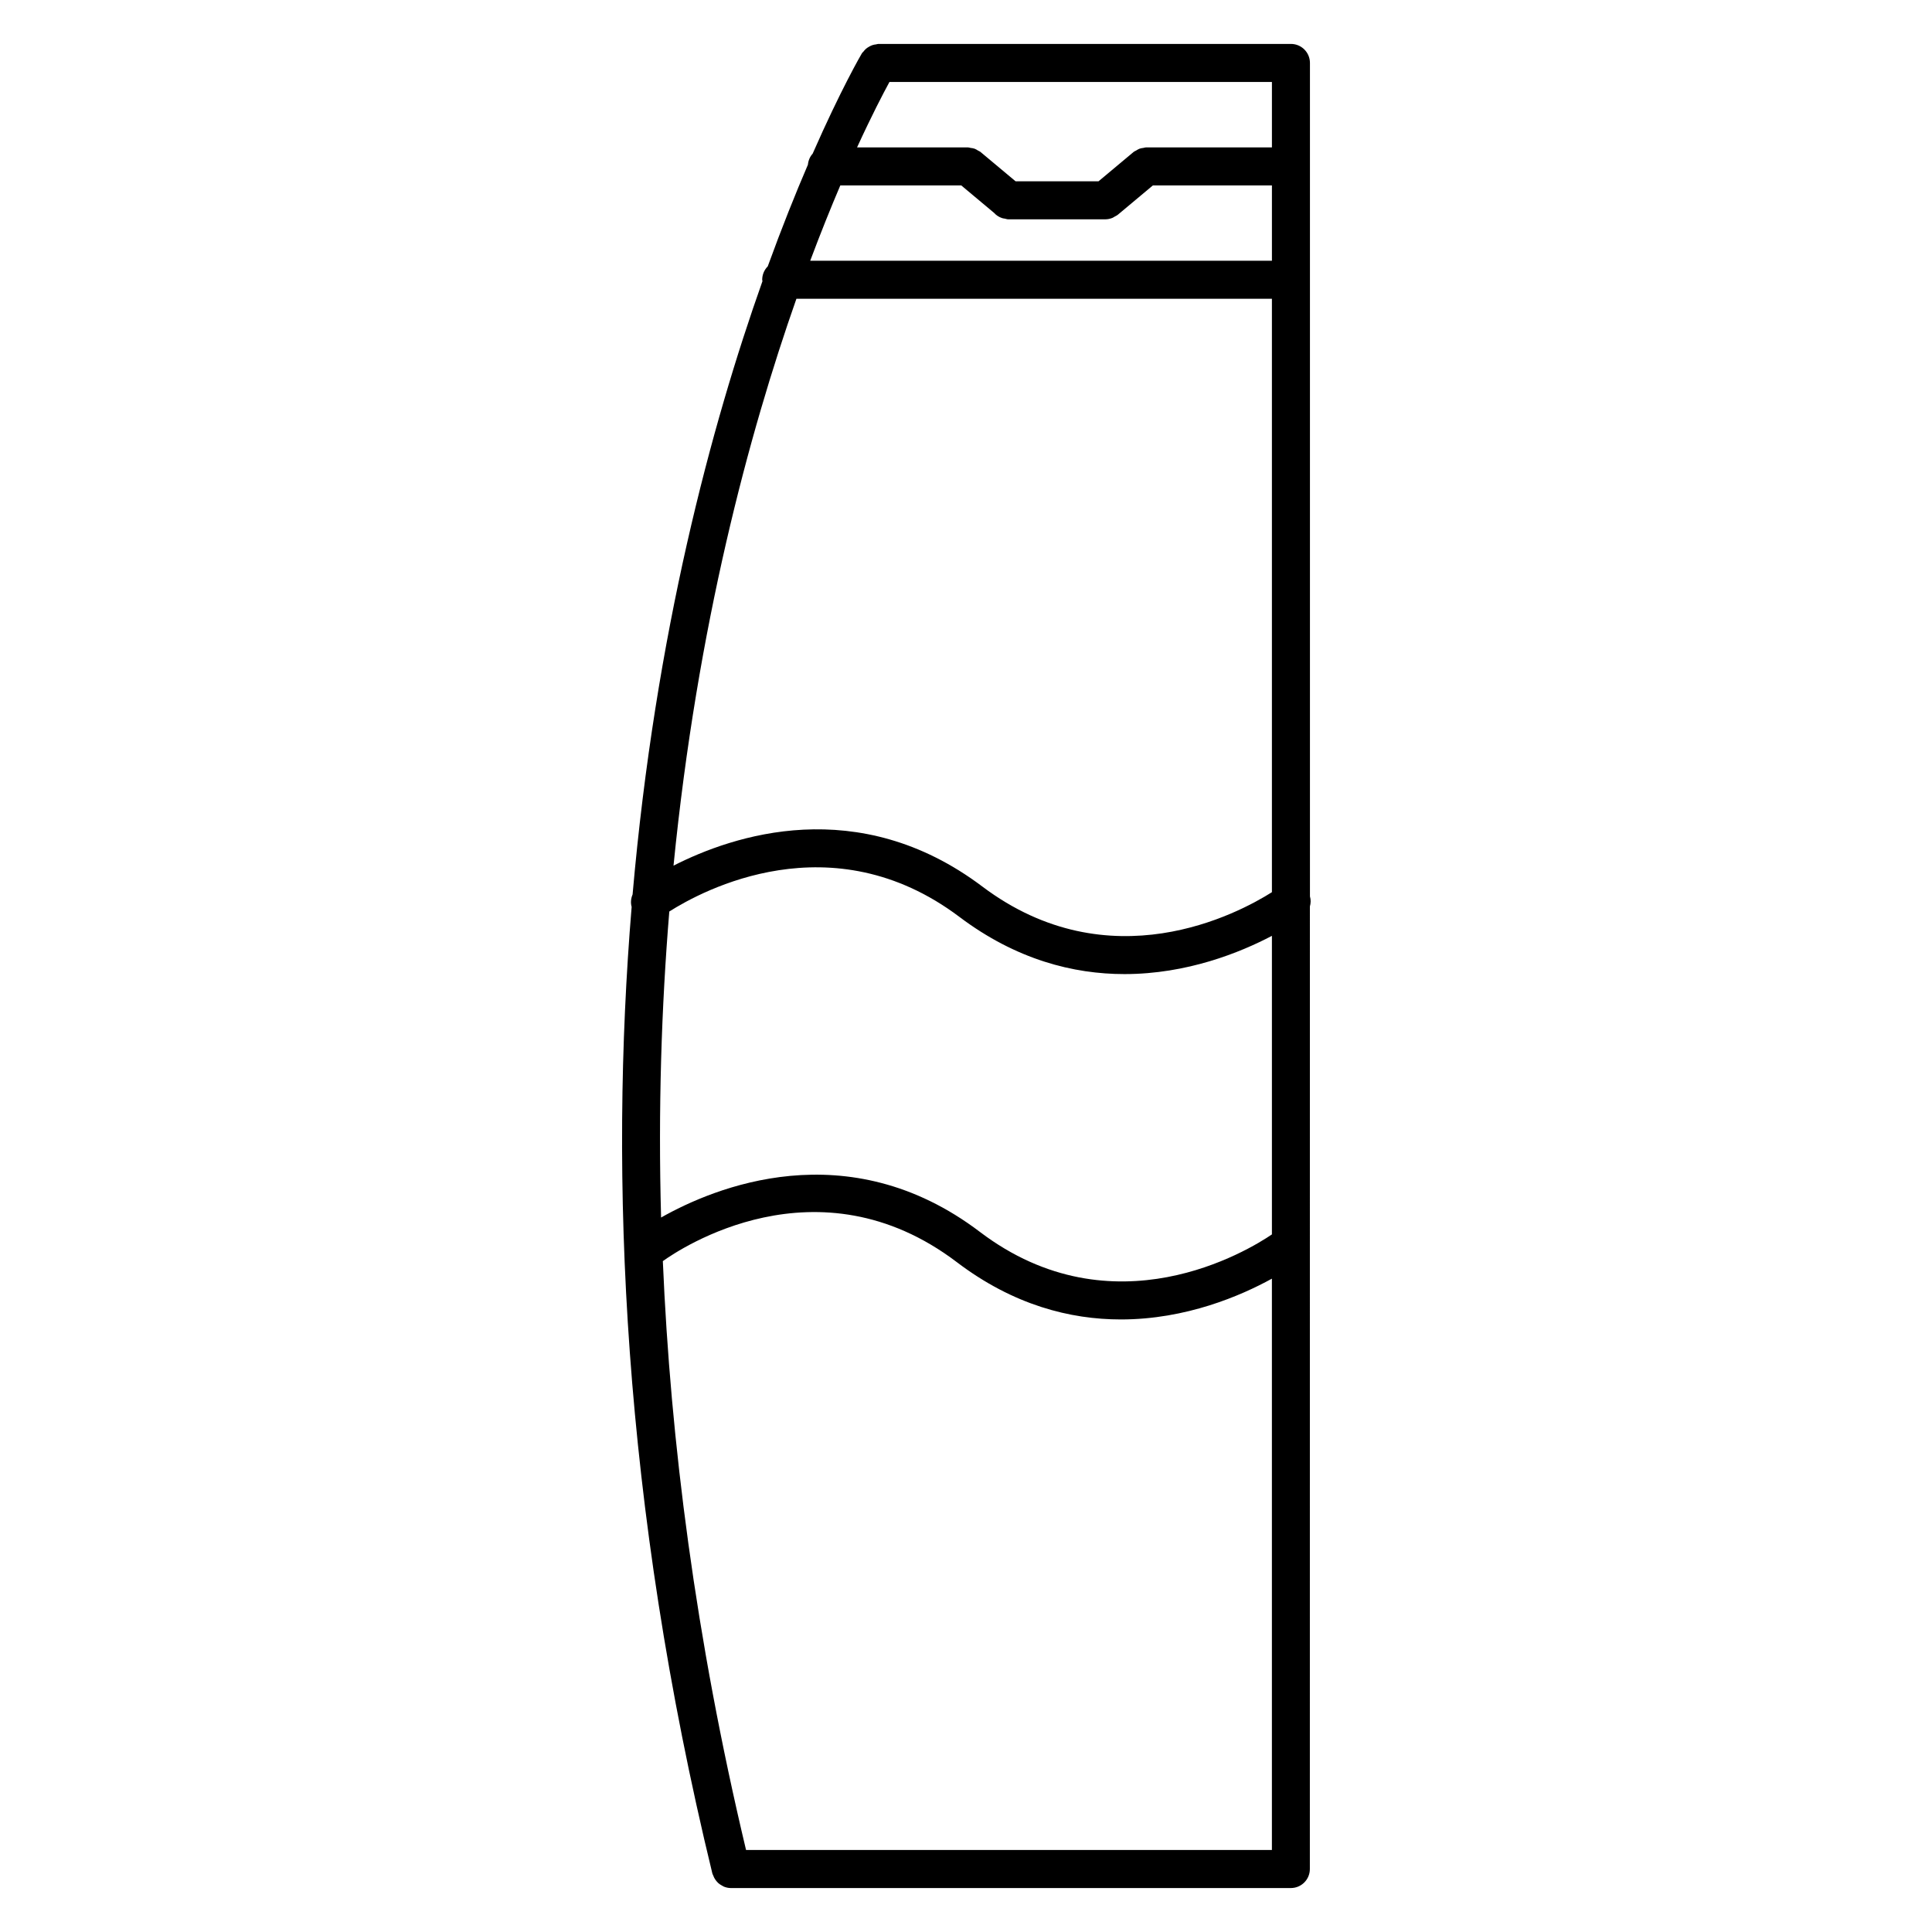 <?xml version="1.0" encoding="UTF-8"?>
<!-- Uploaded to: SVG Repo, www.svgrepo.com, Generator: SVG Repo Mixer Tools -->
<svg fill="#000000" width="800px" height="800px" version="1.1" viewBox="144 144 512 512" xmlns="http://www.w3.org/2000/svg">
 <path d="m491.15 381.55v-220.87c0-2.781-2.254-5.039-5.039-5.039h-109.35c-0.211 0-0.395 0.098-0.598 0.121-0.336 0.039-0.656 0.09-0.977 0.203-0.316 0.105-0.594 0.246-0.883 0.414-0.273 0.156-0.527 0.316-0.77 0.52-0.273 0.223-0.492 0.484-0.703 0.762-0.121 0.156-0.293 0.258-0.398 0.434-0.242 0.402-5.586 9.582-13.074 26.637-0.715 0.785-1.148 1.797-1.254 2.918-3.269 7.594-6.879 16.586-10.641 26.938-0.906 0.91-1.473 2.168-1.473 3.559 0 0.125 0.066 0.23 0.074 0.359-13.516 38.102-28.355 93.191-34.422 162.54-0.438 1.047-0.562 2.191-0.25 3.293-5.93 71.57-2.484 157.95 21.391 256.16 0.035 0.152 0.133 0.277 0.18 0.422 0.086 0.242 0.18 0.465 0.297 0.684 0.176 0.332 0.379 0.637 0.613 0.918 0.152 0.176 0.297 0.348 0.473 0.508 0.297 0.266 0.629 0.473 0.977 0.66 0.188 0.102 0.344 0.215 0.539 0.297 0.57 0.223 1.176 0.363 1.805 0.363h148.42c2.785 0 5.039-2.254 5.039-5.039l0.008-255.08c0.246-0.883 0.277-1.789 0.016-2.676zm-149.44 252.71c-13.395-56.203-20.027-108.39-22.051-156.05 4.348-3.133 40.941-27.797 77.934 0.289 14.988 11.375 30.043 15.168 43.453 15.168 17.324 0 31.871-6.324 40.02-10.809v151.41zm139.36-163.13c-6.156 4.188-41.969 26.207-77.387-0.664-35.16-26.684-70.676-11.637-84.488-3.809-0.797-28.84 0.105-55.887 2.176-81.098 8.711-5.535 42.977-24.113 76.883 1.426 15.094 11.367 30.242 15.156 43.746 15.156 16.59 0 30.672-5.719 39.07-10.133zm-126.01-247.95h126.01v157.26c-8.898 5.629-43 23.914-76.754-1.508-32.93-24.801-66.148-13.523-81.828-5.527 6.32-63.617 19.992-114.48 32.57-150.23zm11.633-30.043h32.047l8.695 7.273c0.57 0.641 1.293 1.109 2.125 1.387 0.242 0.09 0.488 0.102 0.734 0.145 0.293 0.051 0.555 0.176 0.863 0.176h25.801 0.004c0.621 0 1.23-0.137 1.82-0.367 0.23-0.09 0.418-0.238 0.637-0.363 0.258-0.145 0.535-0.246 0.77-0.441l9.336-7.809h31.547v19.965h-122.36c2.801-7.465 5.484-14.121 7.977-19.965zm86.941-27.418h27.438v17.34h-33.379c-0.242 0-0.441 0.105-0.676 0.137-0.348 0.051-0.691 0.086-1.027 0.211-0.336 0.125-0.629 0.316-0.934 0.504-0.195 0.121-0.418 0.172-0.598 0.324l-9.336 7.809h-21.984l-9.336-7.809c-0.188-0.156-0.418-0.211-0.613-0.332-0.297-0.188-0.574-0.371-0.906-0.492-0.348-0.125-0.699-0.168-1.059-0.211-0.223-0.031-0.418-0.133-0.648-0.133h-29.449c3.883-8.469 6.926-14.297 8.586-17.34h26.973l46.949-0.004z"/>
</svg>